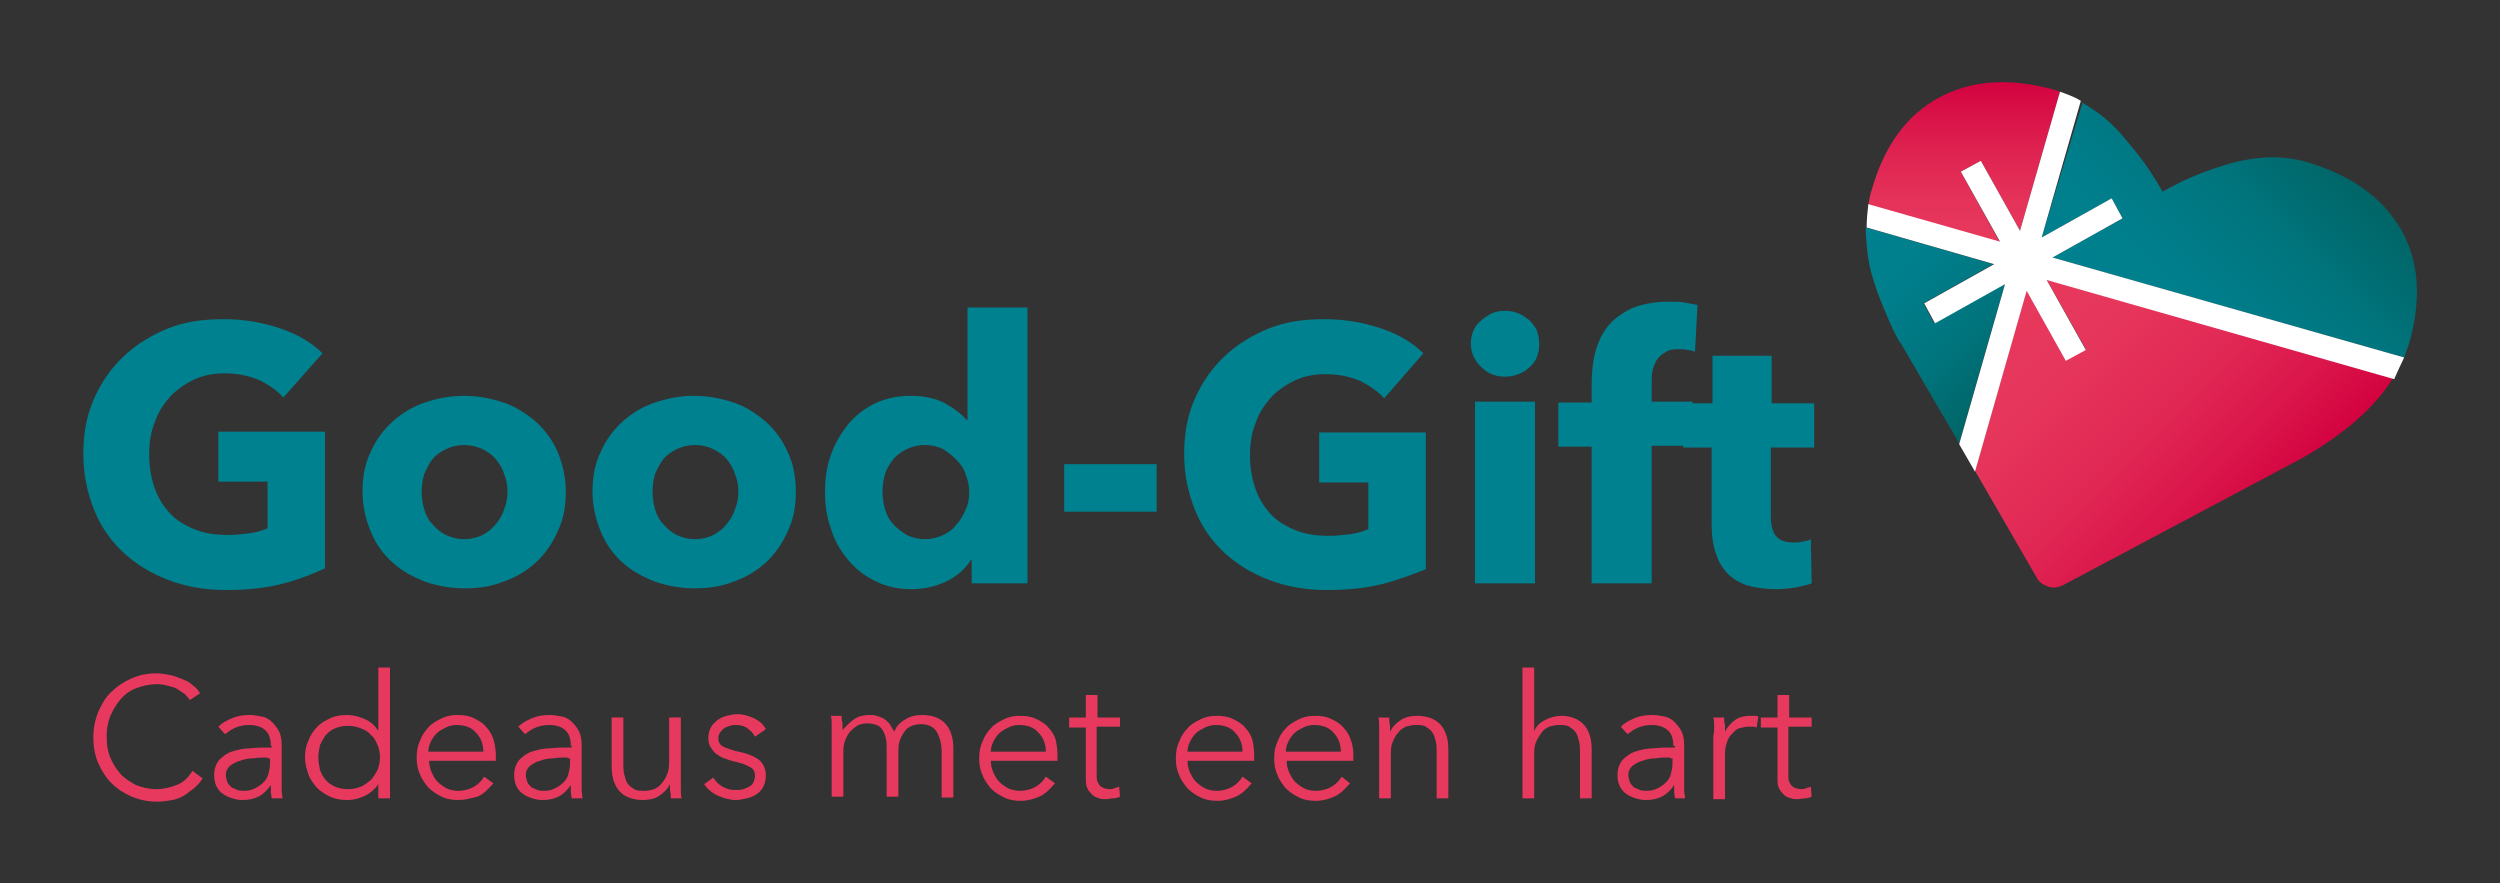 <?xml version="1.0" encoding="utf-8"?>
<!-- Generator: Adobe Illustrator 25.1.0, SVG Export Plug-In . SVG Version: 6.00 Build 0)  -->
<svg version="1.1" id="Laag_1" xmlns="http://www.w3.org/2000/svg" xmlns:xlink="http://www.w3.org/1999/xlink" x="0px" y="0px"
	 viewBox="0 0 300 106" style="enable-background:new 0 0 300 106;" xml:space="preserve">
<rect x="0" y="0" width="300" height="106" fill="#333333" stroke="none"/>
<style type="text/css">
	.st0{fill:#00818F;}
	.st1{fill:url(#SVGID_1_);}
	.st2{fill:url(#SVGID_2_);}
	.st3{fill:url(#SVGID_3_);}
	.st4{fill:url(#SVGID_4_);}
	.st5{fill:#FFFFFF;}
	.st6{fill:#E7395D;}
	.st7{fill:url(#SVGID_5_);}
	.st8{fill:url(#SVGID_6_);}
	.st9{fill:url(#SVGID_7_);}
	.st10{fill:url(#SVGID_8_);}
</style>
<g>
	<g>
		<path class="st0" d="M33.7,70.1c-2,0.5-4.2,0.7-6.6,0.7c-2.5,0-4.8-0.4-6.9-1.2c-2.1-0.8-3.9-1.9-5.4-3.3
			c-1.5-1.4-2.7-3.1-3.5-5.1c-0.8-2-1.3-4.2-1.3-6.7c0-2.5,0.4-4.7,1.3-6.7c0.9-2,2.1-3.7,3.6-5.1c1.5-1.4,3.3-2.5,5.3-3.3
			c2-0.8,4.2-1.1,6.6-1.1c2.5,0,4.7,0.4,6.8,1.1c2.1,0.7,3.8,1.7,5.1,3L34,47.7c-0.7-0.8-1.7-1.5-2.9-2.1c-1.2-0.5-2.6-0.8-4.1-0.8
			c-1.3,0-2.5,0.2-3.6,0.7c-1.1,0.5-2.1,1.2-2.9,2c-0.8,0.9-1.5,1.9-1.9,3.1c-0.5,1.2-0.7,2.5-0.7,3.9c0,1.4,0.2,2.7,0.6,3.9
			c0.4,1.2,1,2.2,1.8,3.1c0.8,0.9,1.8,1.5,3,2c1.2,0.5,2.5,0.7,4.1,0.7c0.9,0,1.7-0.1,2.5-0.2c0.8-0.1,1.5-0.3,2.2-0.6v-5.6h-5.9v-6
			H39v16.4C37.5,68.9,35.7,69.6,33.7,70.1z"/>
		<path class="st0" d="M67.9,59c0,1.8-0.3,3.4-1,4.8c-0.6,1.4-1.5,2.7-2.6,3.7c-1.1,1-2.4,1.8-3.9,2.3c-1.5,0.6-3,0.8-4.7,0.8
			c-1.6,0-3.2-0.3-4.7-0.8c-1.5-0.6-2.8-1.3-3.9-2.3c-1.1-1-2-2.2-2.6-3.7c-0.6-1.4-1-3.1-1-4.8c0-1.8,0.3-3.4,1-4.8
			c0.6-1.4,1.5-2.6,2.6-3.6c1.1-1,2.4-1.8,3.9-2.3c1.5-0.5,3-0.8,4.7-0.8c1.7,0,3.2,0.3,4.7,0.8c1.5,0.5,2.7,1.3,3.9,2.3
			c1.1,1,2,2.2,2.6,3.6C67.5,55.6,67.9,57.3,67.9,59z M60.9,59c0-0.7-0.1-1.4-0.4-2.1c-0.2-0.7-0.6-1.3-1-1.8
			c-0.4-0.5-1-0.9-1.6-1.2c-0.6-0.3-1.4-0.5-2.2-0.5c-0.8,0-1.6,0.2-2.2,0.5c-0.6,0.3-1.2,0.7-1.6,1.2c-0.4,0.5-0.7,1.1-1,1.8
			c-0.2,0.7-0.3,1.4-0.3,2.1c0,0.7,0.1,1.4,0.3,2.1c0.2,0.7,0.5,1.3,1,1.8c0.4,0.5,1,1,1.6,1.3c0.6,0.3,1.4,0.5,2.2,0.5
			c0.8,0,1.6-0.2,2.2-0.5c0.6-0.3,1.2-0.8,1.6-1.3c0.4-0.5,0.8-1.1,1-1.8C60.8,60.4,60.9,59.7,60.9,59z"/>
		<path class="st0" d="M95.5,59c0,1.8-0.3,3.4-1,4.8c-0.6,1.4-1.5,2.7-2.6,3.7c-1.1,1-2.4,1.8-3.9,2.3c-1.5,0.6-3,0.8-4.7,0.8
			c-1.6,0-3.2-0.3-4.7-0.8c-1.5-0.6-2.8-1.3-3.9-2.3c-1.1-1-2-2.2-2.6-3.7c-0.6-1.4-1-3.1-1-4.8c0-1.8,0.3-3.4,1-4.8
			c0.6-1.4,1.5-2.6,2.6-3.6c1.1-1,2.4-1.8,3.9-2.3c1.5-0.5,3-0.8,4.7-0.8c1.7,0,3.2,0.3,4.7,0.8c1.5,0.5,2.7,1.3,3.9,2.3
			c1.1,1,2,2.2,2.6,3.6C95.2,55.6,95.5,57.3,95.5,59z M88.6,59c0-0.7-0.1-1.4-0.4-2.1c-0.2-0.7-0.6-1.3-1-1.8
			c-0.4-0.5-1-0.9-1.6-1.2c-0.6-0.3-1.4-0.5-2.2-0.5c-0.8,0-1.6,0.2-2.2,0.5c-0.6,0.3-1.2,0.7-1.6,1.2c-0.4,0.5-0.7,1.1-1,1.8
			c-0.2,0.7-0.3,1.4-0.3,2.1c0,0.7,0.1,1.4,0.3,2.1c0.2,0.7,0.5,1.3,1,1.8c0.4,0.5,1,1,1.6,1.3c0.6,0.3,1.4,0.5,2.2,0.5
			c0.8,0,1.6-0.2,2.2-0.5c0.6-0.3,1.2-0.8,1.6-1.3c0.4-0.5,0.8-1.1,1-1.8C88.5,60.4,88.6,59.7,88.6,59z"/>
		<path class="st0" d="M116.6,70v-2.8h-0.1c-0.7,1.1-1.7,2-3,2.6c-1.3,0.6-2.7,0.9-4.1,0.9c-1.6,0-3.1-0.3-4.4-1
			c-1.3-0.6-2.4-1.5-3.3-2.6c-0.9-1.1-1.6-2.3-2-3.7C99.2,62,99,60.6,99,59c0-1.5,0.2-3,0.7-4.4c0.5-1.4,1.2-2.6,2.1-3.7
			c0.9-1.1,2-1.9,3.2-2.5c1.3-0.6,2.7-0.9,4.3-0.9c1.6,0,3,0.3,4.1,0.9c1.1,0.6,2,1.3,2.6,2h0.1V36.9h7.2V70H116.6z M116.3,59.1
			c0-0.7-0.1-1.4-0.4-2.1c-0.2-0.7-0.6-1.3-1.1-1.8c-0.5-0.5-1-0.9-1.6-1.3c-0.6-0.3-1.4-0.5-2.2-0.5c-0.8,0-1.6,0.2-2.2,0.5
			c-0.6,0.3-1.2,0.7-1.6,1.2c-0.4,0.5-0.8,1.1-1,1.8c-0.2,0.7-0.3,1.4-0.3,2.1c0,0.7,0.1,1.4,0.3,2.1c0.2,0.7,0.5,1.3,1,1.8
			c0.4,0.5,1,0.9,1.6,1.3c0.6,0.3,1.4,0.5,2.2,0.5c0.8,0,1.5-0.2,2.2-0.5c0.6-0.3,1.2-0.7,1.6-1.3c0.5-0.5,0.8-1.1,1.1-1.8
			C116.2,60.5,116.3,59.8,116.3,59.1z"/>
		<path class="st0" d="M127.7,61.4v-5.7h11.1v5.7H127.7z"/>
		<path class="st0" d="M165.8,70.1c-2,0.5-4.2,0.7-6.6,0.7c-2.5,0-4.8-0.4-6.9-1.2c-2.1-0.8-3.9-1.9-5.4-3.3
			c-1.5-1.4-2.7-3.1-3.5-5.1c-0.8-2-1.3-4.2-1.3-6.7c0-2.5,0.4-4.7,1.3-6.7c0.9-2,2.1-3.7,3.6-5.1c1.5-1.4,3.3-2.5,5.3-3.3
			c2-0.8,4.2-1.1,6.6-1.1c2.5,0,4.7,0.4,6.8,1.1c2.1,0.7,3.8,1.7,5.1,3l-4.7,5.4c-0.7-0.8-1.7-1.5-2.9-2.1c-1.2-0.5-2.6-0.8-4.1-0.8
			c-1.3,0-2.5,0.2-3.6,0.7c-1.1,0.5-2.1,1.2-2.9,2c-0.8,0.9-1.5,1.9-1.9,3.1c-0.5,1.2-0.7,2.5-0.7,3.9c0,1.4,0.2,2.7,0.6,3.9
			c0.4,1.2,1,2.2,1.8,3.1c0.8,0.9,1.8,1.5,3,2c1.2,0.5,2.5,0.7,4.1,0.7c0.9,0,1.7-0.1,2.5-0.2c0.8-0.1,1.5-0.3,2.2-0.6v-5.6h-5.9v-6
			h12.8v16.4C169.6,68.9,167.8,69.6,165.8,70.1z"/>
		<path class="st0" d="M184.7,41.3c0,0.6-0.1,1.1-0.3,1.6c-0.2,0.5-0.5,0.9-0.9,1.2c-0.4,0.4-0.8,0.6-1.3,0.8
			c-0.5,0.2-1,0.3-1.6,0.3c-1.2,0-2.1-0.4-2.9-1.2c-0.8-0.8-1.2-1.7-1.2-2.8c0-0.5,0.1-1,0.3-1.5c0.2-0.5,0.5-0.9,0.9-1.2
			c0.4-0.4,0.8-0.6,1.3-0.9c0.5-0.2,1-0.3,1.6-0.3c0.6,0,1.1,0.1,1.6,0.3c0.5,0.2,0.9,0.5,1.3,0.8c0.4,0.4,0.7,0.8,0.9,1.2
			C184.6,40.2,184.7,40.7,184.7,41.3z M177,70V48.2h7.2V70H177z"/>
		<path class="st0" d="M203.4,42.2c-0.3-0.1-0.6-0.2-0.9-0.2c-0.3-0.1-0.7-0.1-1.1-0.1c-0.7,0-1.2,0.1-1.6,0.4
			c-0.4,0.2-0.7,0.5-1,0.9c-0.2,0.4-0.4,0.8-0.5,1.3c-0.1,0.5-0.1,1-0.1,1.5v2.2h4.9v5.3h-4.9V70H191V53.6h-4v-5.3h4v-2.1
			c0-1.3,0.1-2.6,0.4-3.8c0.3-1.2,0.8-2.3,1.5-3.2c0.7-0.9,1.7-1.6,2.9-2.2c1.2-0.5,2.7-0.8,4.5-0.8c0.6,0,1.2,0,1.8,0.1
			c0.6,0.1,1.1,0.2,1.6,0.3L203.4,42.2z"/>
		<path class="st0" d="M212.5,53.6v8.4c0,1,0.2,1.8,0.6,2.3c0.4,0.5,1.1,0.8,2.1,0.8c0.3,0,0.7,0,1.1-0.1c0.4-0.1,0.7-0.1,1-0.3
			l0.1,5.3c-0.5,0.2-1.1,0.3-1.9,0.5c-0.8,0.1-1.5,0.2-2.3,0.2c-1.5,0-2.7-0.2-3.7-0.5c-1-0.4-1.8-0.9-2.4-1.6
			c-0.6-0.7-1-1.5-1.3-2.5c-0.3-1-0.4-2-0.4-3.2v-9.2H202v-5.3h3.5v-5.7h7.1v5.7h5.1v5.3H212.5z"/>
	</g>
	<linearGradient id="SVGID_1_" gradientUnits="userSpaceOnUse" x1="222.989" y1="28.309" x2="241.53" y2="46.849">
		<stop  offset="0" style="stop-color:#00818F"/>
		<stop  offset="0.304" style="stop-color:#007E8B"/>
		<stop  offset="0.633" style="stop-color:#00757E"/>
		<stop  offset="0.974" style="stop-color:#006668"/>
		<stop  offset="1" style="stop-color:#006566"/>
	</linearGradient>
	<path class="st1" d="M232.1,38.8l-1.3-2.4l8.4-4.7l-15.3-4.4c0,0.2,0,0.4,0,0.7c0.1,1.9,0.3,3.5,0.7,4.9c0.4,1.4,0.9,2.8,1.5,4.2
		c0.6,1.4,1,2.4,1.3,2.9c0.3,0.6,0.5,1,0.7,1.2l7,12l5.5-19.2L232.1,38.8z"/>
	<linearGradient id="SVGID_2_" gradientUnits="userSpaceOnUse" x1="256.004" y1="40.586" x2="278.939" y2="17.651">
		<stop  offset="0" style="stop-color:#00818F"/>
		<stop  offset="0.304" style="stop-color:#007E8B"/>
		<stop  offset="0.633" style="stop-color:#00757E"/>
		<stop  offset="0.974" style="stop-color:#006668"/>
		<stop  offset="1" style="stop-color:#006566"/>
	</linearGradient>
	<path class="st2" d="M253.4,23.8l1.3,2.4l-8.4,4.7l42.2,12c0.2-0.6,0.4-1.1,0.6-1.7c1.5-5.3,1.2-9.9-1-13.7
		c-2.2-3.8-6-6.5-11.4-8.1c-1.5-0.4-3.1-0.6-4.8-0.5c-1.7,0.1-3.3,0.4-4.9,0.9c-1.6,0.5-3,1-4.1,1.5c-1.2,0.5-2.3,1.1-3.4,1.7
		c-0.6-1.1-1.3-2.2-2-3.2c-0.7-1-1.7-2.2-2.7-3.4c-1.1-1.3-2.3-2.4-3.7-3.3c-0.4-0.3-0.8-0.5-1.2-0.8L245,28.5L253.4,23.8z"/>
	<linearGradient id="SVGID_3_" gradientUnits="userSpaceOnUse" x1="235.638" y1="29.091" x2="235.638" y2="9.874">
		<stop  offset="0" style="stop-color:#E7395D"/>
		<stop  offset="0.246" style="stop-color:#E5335A"/>
		<stop  offset="0.567" style="stop-color:#DF2351"/>
		<stop  offset="0.927" style="stop-color:#D50843"/>
		<stop  offset="1" style="stop-color:#D30240"/>
	</linearGradient>
	<path class="st3" d="M235.3,20.6l2.4-1.3l4.7,8.4l4.8-16.7c-0.2-0.1-0.4-0.1-0.6-0.2c-5.4-1.5-10-1.2-13.9,0.9
		c-3.9,2.1-6.6,5.8-8.1,11.1c-0.2,0.6-0.3,1.2-0.4,1.8l15.8,4.5L235.3,20.6z"/>
	<linearGradient id="SVGID_4_" gradientUnits="userSpaceOnUse" x1="243.205" y1="34.81" x2="270.889" y2="62.494">
		<stop  offset="0" style="stop-color:#E7395D"/>
		<stop  offset="0.269" style="stop-color:#E6355B"/>
		<stop  offset="0.54" style="stop-color:#E12955"/>
		<stop  offset="0.81" style="stop-color:#DA154A"/>
		<stop  offset="1" style="stop-color:#D30240"/>
	</linearGradient>
	<path class="st4" d="M250.3,41.9l-2.4,1.3l-4.7-8.4L237,56.5l7.4,12.8c0.3,0.6,0.8,0.9,1.4,1.1c0.6,0.2,1.2,0.1,1.8-0.2L276.2,55
		c5.1-2.9,8.8-6.1,11-9.7l-41.7-11.9L250.3,41.9z"/>
	<path class="st5" d="M288.5,42.9l-42.2-12l8.4-4.7l-1.3-2.4l-8.4,4.7l4.7-16.4c-0.8-0.5-1.7-0.8-2.5-1.1l-4.8,16.7l-4.7-8.4
		l-2.4,1.3l4.7,8.4l-15.8-4.5c-0.1,0.9-0.2,1.8-0.2,2.8l15.3,4.4l-8.4,4.7l1.3,2.4l8.4-4.7l-5.5,19.2l1.9,3.3l6.2-21.7l4.7,8.4
		l2.4-1.3l-4.7-8.4l41.7,11.9C287.7,44.6,288.1,43.7,288.5,42.9z"/>
	<g>
		<path class="st6" d="M24.3,93.4c-0.2,0.4-0.5,0.7-0.9,1.1c-0.4,0.3-0.8,0.6-1.2,0.9c-0.5,0.3-1,0.5-1.5,0.6
			c-0.6,0.1-1.2,0.2-1.8,0.2c-1.1,0-2.1-0.2-3.1-0.6c-0.9-0.4-1.7-0.9-2.4-1.6c-0.7-0.7-1.2-1.5-1.6-2.4c-0.4-0.9-0.6-2-0.6-3.1
			c0-1.1,0.2-2.1,0.6-3.1c0.4-0.9,0.9-1.8,1.6-2.4c0.7-0.7,1.5-1.2,2.4-1.6c0.9-0.4,1.9-0.6,3-0.6c0.5,0,1.1,0.1,1.6,0.2
			c0.5,0.1,1,0.3,1.5,0.5c0.5,0.2,0.9,0.4,1.2,0.7c0.4,0.3,0.7,0.6,0.9,1L22.8,84c-0.2-0.2-0.4-0.5-0.6-0.7
			c-0.3-0.2-0.6-0.4-0.9-0.6c-0.3-0.2-0.7-0.3-1.1-0.4c-0.4-0.1-0.8-0.2-1.3-0.2c-1,0-1.8,0.2-2.6,0.5c-0.8,0.3-1.4,0.8-1.9,1.4
			c-0.5,0.6-0.9,1.3-1.2,2c-0.3,0.8-0.4,1.6-0.4,2.4c0,0.9,0.1,1.7,0.4,2.4c0.3,0.8,0.7,1.4,1.2,2c0.5,0.6,1.2,1,1.9,1.4
			c0.8,0.3,1.6,0.5,2.5,0.5c0.8,0,1.6-0.2,2.4-0.5c0.8-0.3,1.4-0.9,1.9-1.7L24.3,93.4z"/>
		<path class="st6" d="M32.5,89.5c0-0.8-0.2-1.5-0.7-1.9c-0.4-0.4-1.1-0.6-1.9-0.6c-0.6,0-1.1,0.1-1.6,0.3c-0.5,0.2-0.9,0.5-1.3,0.8
			l-0.8-0.9c0.4-0.4,0.9-0.7,1.6-1c0.7-0.3,1.4-0.4,2.2-0.4c0.5,0,1,0.1,1.5,0.2c0.5,0.1,0.9,0.4,1.2,0.7c0.3,0.3,0.6,0.7,0.8,1.1
			c0.2,0.4,0.3,1,0.3,1.6v4.2c0,0.4,0,0.8,0,1.2c0,0.4,0.1,0.7,0.1,1h-1.3c0-0.2-0.1-0.5-0.1-0.8c0-0.3,0-0.5,0-0.8h0
			c-0.4,0.6-0.9,1.1-1.5,1.4c-0.6,0.3-1.2,0.4-2,0.4c-0.4,0-0.8-0.1-1.1-0.2c-0.4-0.1-0.8-0.3-1.1-0.5c-0.3-0.2-0.6-0.5-0.8-0.9
			c-0.2-0.4-0.3-0.8-0.3-1.4c0-0.7,0.2-1.3,0.6-1.8c0.4-0.4,0.9-0.8,1.5-1c0.6-0.2,1.4-0.4,2.2-0.4c0.8-0.1,1.7-0.1,2.6-0.1V89.5z
			 M32.1,90.9c-0.6,0-1.2,0-1.7,0.1c-0.6,0-1.1,0.1-1.6,0.3c-0.5,0.1-0.9,0.4-1.2,0.6c-0.3,0.3-0.5,0.6-0.5,1.1
			c0,0.3,0.1,0.6,0.2,0.9c0.1,0.2,0.3,0.4,0.5,0.6c0.2,0.1,0.5,0.2,0.7,0.3c0.3,0.1,0.5,0.1,0.8,0.1c0.5,0,0.9-0.1,1.3-0.3
			c0.4-0.2,0.7-0.4,1-0.7c0.3-0.3,0.5-0.6,0.6-1c0.1-0.4,0.2-0.8,0.2-1.2v-0.7H32.1z"/>
		<path class="st6" d="M45.4,94.1c-0.4,0.6-1,1.1-1.6,1.4c-0.7,0.3-1.3,0.5-2.1,0.5c-0.8,0-1.4-0.1-2.1-0.4
			c-0.6-0.3-1.1-0.6-1.6-1.1c-0.4-0.5-0.8-1-1-1.6c-0.2-0.6-0.4-1.3-0.4-2s0.1-1.4,0.4-2c0.2-0.6,0.6-1.2,1-1.6
			c0.4-0.5,1-0.8,1.6-1.1c0.6-0.3,1.3-0.4,2.1-0.4c0.7,0,1.4,0.2,2.1,0.5c0.7,0.3,1.2,0.8,1.6,1.4h0v-7.6h1.4v15.7h-1.4L45.4,94.1
			L45.4,94.1z M38.2,90.9c0,0.5,0.1,1,0.2,1.5c0.2,0.5,0.4,0.9,0.7,1.2c0.3,0.4,0.7,0.6,1.1,0.8c0.5,0.2,1,0.3,1.6,0.3
			c0.5,0,1-0.1,1.5-0.3c0.5-0.2,0.8-0.5,1.2-0.8c0.3-0.3,0.6-0.8,0.8-1.2c0.2-0.5,0.3-1,0.3-1.5s-0.1-1.1-0.3-1.5
			c-0.2-0.5-0.4-0.9-0.8-1.2c-0.3-0.4-0.7-0.6-1.2-0.8c-0.5-0.2-1-0.3-1.5-0.3c-0.6,0-1.1,0.1-1.6,0.3c-0.5,0.2-0.8,0.5-1.1,0.8
			c-0.3,0.4-0.5,0.8-0.7,1.2C38.3,89.9,38.2,90.4,38.2,90.9z"/>
		<path class="st6" d="M59.5,90.6c0,0.1,0,0.2,0,0.3c0,0.1,0,0.2,0,0.4h-8c0,0.5,0.1,0.9,0.3,1.4c0.2,0.4,0.4,0.8,0.7,1.1
			c0.3,0.3,0.7,0.6,1.1,0.8c0.4,0.2,0.9,0.3,1.4,0.3c0.7,0,1.4-0.2,1.9-0.5c0.5-0.3,0.9-0.7,1.2-1.2l1.1,0.8
			c-0.6,0.7-1.2,1.3-1.9,1.6C56.5,95.8,55.8,96,55,96c-0.7,0-1.4-0.1-2-0.4c-0.6-0.3-1.1-0.6-1.6-1.1c-0.4-0.5-0.8-1-1-1.6
			c-0.3-0.6-0.4-1.3-0.4-2c0-0.7,0.1-1.4,0.4-2c0.2-0.6,0.6-1.2,1-1.6c0.4-0.5,1-0.8,1.6-1.1c0.6-0.3,1.2-0.4,1.9-0.4
			c0.8,0,1.4,0.1,2,0.4c0.6,0.3,1.1,0.6,1.4,1c0.4,0.4,0.7,0.9,0.9,1.5C59.4,89.3,59.5,90,59.5,90.6z M58,90.2
			c0-0.9-0.3-1.7-0.9-2.3c-0.5-0.6-1.3-0.9-2.3-0.9c-0.5,0-0.9,0.1-1.3,0.3c-0.4,0.2-0.8,0.4-1.1,0.7c-0.3,0.3-0.5,0.6-0.7,1
			c-0.2,0.4-0.3,0.8-0.3,1.2H58z"/>
		<path class="st6" d="M68.5,89.5c0-0.8-0.2-1.5-0.7-1.9c-0.4-0.4-1.1-0.6-1.9-0.6c-0.6,0-1.1,0.1-1.6,0.3c-0.5,0.2-0.9,0.5-1.3,0.8
			l-0.8-0.9c0.4-0.4,0.9-0.7,1.6-1c0.7-0.3,1.4-0.4,2.2-0.4c0.5,0,1,0.1,1.5,0.2c0.5,0.1,0.9,0.4,1.2,0.7c0.3,0.3,0.6,0.7,0.8,1.1
			c0.2,0.4,0.3,1,0.3,1.6v4.2c0,0.4,0,0.8,0,1.2c0,0.4,0.1,0.7,0.1,1h-1.3c0-0.2-0.1-0.5-0.1-0.8c0-0.3,0-0.5,0-0.8h0
			c-0.4,0.6-0.9,1.1-1.5,1.4c-0.6,0.3-1.2,0.4-2,0.4c-0.4,0-0.8-0.1-1.1-0.2c-0.4-0.1-0.8-0.3-1.1-0.5c-0.3-0.2-0.6-0.5-0.8-0.9
			c-0.2-0.4-0.3-0.8-0.3-1.4c0-0.7,0.2-1.3,0.6-1.8c0.4-0.4,0.9-0.8,1.5-1c0.6-0.2,1.4-0.4,2.2-0.4c0.8-0.1,1.7-0.1,2.6-0.1V89.5z
			 M68.1,90.9c-0.6,0-1.2,0-1.7,0.1c-0.6,0-1.1,0.1-1.6,0.3c-0.5,0.1-0.9,0.4-1.2,0.6c-0.3,0.3-0.5,0.6-0.5,1.1
			c0,0.3,0.1,0.6,0.2,0.9c0.1,0.2,0.3,0.4,0.5,0.6c0.2,0.1,0.5,0.2,0.7,0.3c0.3,0.1,0.5,0.1,0.8,0.1c0.5,0,0.9-0.1,1.3-0.3
			c0.4-0.2,0.7-0.4,1-0.7c0.3-0.3,0.5-0.6,0.6-1c0.1-0.4,0.2-0.8,0.2-1.2v-0.7H68.1z"/>
		<path class="st6" d="M80.5,95.8c0-0.3,0-0.6-0.1-0.9c0-0.3,0-0.6,0-0.8h0c-0.3,0.6-0.7,1-1.3,1.4c-0.6,0.4-1.3,0.5-2,0.5
			c-1.2,0-2.2-0.4-2.8-1.1c-0.6-0.7-0.9-1.7-0.9-2.9v-5.9h1.4v5.4c0,0.5,0,1,0.1,1.4c0.1,0.4,0.2,0.8,0.4,1.1
			c0.2,0.3,0.5,0.5,0.8,0.7c0.3,0.2,0.8,0.2,1.3,0.2c0.4,0,0.7-0.1,1.1-0.2c0.4-0.2,0.7-0.4,0.9-0.7c0.3-0.3,0.5-0.7,0.7-1.2
			c0.2-0.5,0.2-1,0.2-1.7v-5h1.4v7.6c0,0.3,0,0.6,0,1c0,0.4,0,0.8,0.1,1.1H80.5z"/>
		<path class="st6" d="M90.6,88.4c-0.2-0.4-0.5-0.7-0.9-1c-0.4-0.3-0.9-0.4-1.4-0.4c-0.2,0-0.5,0-0.7,0.1s-0.5,0.1-0.7,0.3
			c-0.2,0.1-0.3,0.3-0.5,0.5c-0.1,0.2-0.2,0.4-0.2,0.7c0,0.5,0.2,0.8,0.6,1c0.4,0.2,1,0.4,1.8,0.6c1.1,0.2,2,0.6,2.5,1
			c0.5,0.4,0.8,1.1,0.8,1.8c0,0.6-0.1,1-0.3,1.4c-0.2,0.4-0.5,0.7-0.8,0.9c-0.3,0.2-0.7,0.4-1.2,0.5c-0.4,0.1-0.9,0.2-1.3,0.2
			c-0.7,0-1.4-0.2-2.1-0.5c-0.7-0.3-1.3-0.8-1.7-1.4l1.1-0.8c0.2,0.4,0.6,0.8,1.1,1.1c0.5,0.3,1,0.4,1.6,0.4c0.3,0,0.6,0,0.9-0.1
			c0.3-0.1,0.5-0.2,0.7-0.3c0.2-0.1,0.4-0.3,0.5-0.5c0.1-0.2,0.2-0.5,0.2-0.8c0-0.5-0.2-0.9-0.7-1.1c-0.5-0.3-1.2-0.5-2.1-0.7
			c-0.3-0.1-0.6-0.2-0.9-0.3c-0.3-0.1-0.6-0.3-0.9-0.5c-0.3-0.2-0.5-0.5-0.7-0.8c-0.2-0.3-0.3-0.7-0.3-1.1c0-0.5,0.1-0.9,0.3-1.3
			c0.2-0.4,0.5-0.6,0.8-0.9c0.3-0.2,0.7-0.4,1.1-0.5c0.4-0.1,0.8-0.2,1.3-0.2c0.7,0,1.3,0.2,2,0.5c0.6,0.3,1.1,0.7,1.4,1.3
			L90.6,88.4z"/>
		<path class="st6" d="M102.5,86.3c0.6-0.4,1.2-0.5,1.9-0.5c0.3,0,0.5,0,0.8,0.1c0.3,0.1,0.6,0.2,0.8,0.3c0.3,0.2,0.5,0.4,0.7,0.6
			c0.2,0.3,0.4,0.6,0.6,1c0.3-0.7,0.8-1.2,1.4-1.5c0.6-0.4,1.3-0.5,2-0.5c1.2,0,2.2,0.4,2.8,1.1c0.6,0.7,0.9,1.7,0.9,2.9v5.9h-1.4
			v-5.4c0-1-0.2-1.8-0.6-2.5c-0.4-0.6-1-0.9-1.9-0.9c-0.5,0-0.9,0.1-1.3,0.3c-0.4,0.2-0.6,0.5-0.8,0.8c-0.2,0.3-0.4,0.7-0.5,1.1
			c-0.1,0.4-0.1,0.9-0.1,1.3v5.2h-1.4v-5.7c0-0.5,0-0.9-0.1-1.3c-0.1-0.4-0.2-0.7-0.4-1c-0.2-0.3-0.4-0.5-0.7-0.6
			c-0.3-0.1-0.7-0.2-1.2-0.2c-0.3,0-0.7,0.1-1,0.2c-0.3,0.2-0.6,0.4-0.9,0.7s-0.5,0.7-0.7,1.2c-0.2,0.5-0.2,1-0.2,1.7v5h-1.4v-7.6
			c0-0.3,0-0.6,0-1c0-0.4,0-0.8-0.1-1.1h1.3c0,0.3,0,0.6,0.1,0.9c0,0.3,0,0.6,0,0.8h0C101.5,87.2,101.9,86.7,102.5,86.3z"/>
		<path class="st6" d="M126.9,90.6c0,0.1,0,0.2,0,0.3c0,0.1,0,0.2,0,0.4h-8c0,0.5,0.1,0.9,0.3,1.4c0.2,0.4,0.4,0.8,0.7,1.1
			c0.3,0.3,0.7,0.6,1.1,0.8c0.4,0.2,0.9,0.3,1.4,0.3c0.7,0,1.4-0.2,1.9-0.5c0.5-0.3,0.9-0.7,1.2-1.2l1.1,0.8
			c-0.6,0.7-1.2,1.3-1.9,1.6c-0.7,0.3-1.4,0.5-2.2,0.5c-0.7,0-1.4-0.1-2-0.4c-0.6-0.3-1.1-0.6-1.6-1.1c-0.4-0.5-0.8-1-1-1.6
			c-0.3-0.6-0.4-1.3-0.4-2c0-0.7,0.1-1.4,0.4-2c0.2-0.6,0.6-1.2,1-1.6c0.4-0.5,1-0.8,1.6-1.1c0.6-0.3,1.2-0.4,1.9-0.4
			c0.8,0,1.4,0.1,2,0.4c0.6,0.3,1.1,0.6,1.4,1c0.4,0.4,0.7,0.9,0.9,1.5C126.8,89.3,126.9,90,126.9,90.6z M125.5,90.2
			c0-0.9-0.3-1.7-0.9-2.3c-0.5-0.6-1.3-0.9-2.3-0.9c-0.5,0-0.9,0.1-1.3,0.3c-0.4,0.2-0.8,0.4-1.1,0.7c-0.3,0.3-0.5,0.6-0.7,1
			c-0.2,0.4-0.3,0.8-0.3,1.2H125.5z"/>
		<path class="st6" d="M134.3,87.2h-2.7v5.7c0,0.4,0,0.7,0.1,0.9c0.1,0.2,0.2,0.4,0.3,0.5c0.1,0.1,0.3,0.2,0.5,0.3
			c0.2,0,0.4,0.1,0.6,0.1c0.2,0,0.4,0,0.6-0.1c0.2-0.1,0.4-0.1,0.6-0.2l0.1,1.2c-0.2,0.1-0.5,0.2-0.8,0.2c-0.3,0-0.6,0.1-0.9,0.1
			c-0.3,0-0.5,0-0.8-0.1c-0.3-0.1-0.6-0.2-0.8-0.4c-0.2-0.2-0.5-0.5-0.6-0.8c-0.2-0.3-0.2-0.8-0.2-1.3v-6h-2v-1.2h2v-2.7h1.4v2.7
			h2.7V87.2z"/>
		<path class="st6" d="M150.5,90.6c0,0.1,0,0.2,0,0.3c0,0.1,0,0.2,0,0.4h-8c0,0.5,0.1,0.9,0.3,1.4c0.2,0.4,0.4,0.8,0.7,1.1
			c0.3,0.3,0.7,0.6,1.1,0.8c0.4,0.2,0.9,0.3,1.4,0.3c0.7,0,1.4-0.2,1.9-0.5c0.5-0.3,0.9-0.7,1.2-1.2l1.1,0.8
			c-0.6,0.7-1.2,1.3-1.9,1.6c-0.7,0.3-1.4,0.5-2.2,0.5c-0.7,0-1.4-0.1-2-0.4c-0.6-0.3-1.1-0.6-1.6-1.1c-0.4-0.5-0.8-1-1-1.6
			c-0.3-0.6-0.4-1.3-0.4-2c0-0.7,0.1-1.4,0.4-2c0.2-0.6,0.6-1.2,1-1.6c0.4-0.5,1-0.8,1.6-1.1c0.6-0.3,1.2-0.4,1.9-0.4
			c0.8,0,1.4,0.1,2,0.4c0.6,0.3,1.1,0.6,1.4,1c0.4,0.4,0.7,0.9,0.9,1.5C150.4,89.3,150.5,90,150.5,90.6z M149.1,90.2
			c0-0.9-0.3-1.7-0.9-2.3c-0.5-0.6-1.3-0.9-2.3-0.9c-0.5,0-0.9,0.1-1.3,0.3c-0.4,0.2-0.8,0.4-1.1,0.7c-0.3,0.3-0.5,0.6-0.7,1
			c-0.2,0.4-0.3,0.8-0.3,1.2H149.1z"/>
		<path class="st6" d="M162.4,90.6c0,0.1,0,0.2,0,0.3c0,0.1,0,0.2,0,0.4h-8c0,0.5,0.1,0.9,0.3,1.4c0.2,0.4,0.4,0.8,0.7,1.1
			c0.3,0.3,0.7,0.6,1.1,0.8c0.4,0.2,0.9,0.3,1.4,0.3c0.7,0,1.4-0.2,1.9-0.5c0.5-0.3,0.9-0.7,1.2-1.2L162,94
			c-0.6,0.7-1.2,1.3-1.9,1.6c-0.7,0.3-1.4,0.5-2.2,0.5c-0.7,0-1.4-0.1-2-0.4c-0.6-0.3-1.1-0.6-1.6-1.1c-0.4-0.5-0.8-1-1-1.6
			c-0.3-0.6-0.4-1.3-0.4-2c0-0.7,0.1-1.4,0.4-2c0.2-0.6,0.6-1.2,1-1.6c0.4-0.5,1-0.8,1.6-1.1c0.6-0.3,1.2-0.4,1.9-0.4
			c0.8,0,1.4,0.1,2,0.4c0.6,0.3,1.1,0.6,1.4,1c0.4,0.4,0.7,0.9,0.9,1.5C162.3,89.3,162.4,90,162.4,90.6z M160.9,90.2
			c0-0.9-0.3-1.7-0.9-2.3c-0.5-0.6-1.3-0.9-2.3-0.9c-0.5,0-0.9,0.1-1.3,0.3c-0.4,0.2-0.8,0.4-1.1,0.7c-0.3,0.3-0.5,0.6-0.7,1
			c-0.2,0.4-0.3,0.8-0.3,1.2H160.9z"/>
		<path class="st6" d="M166.7,86.1c0,0.3,0,0.6,0.1,0.9c0,0.3,0,0.6,0,0.8h0c0.3-0.6,0.7-1,1.3-1.4c0.6-0.4,1.3-0.5,2-0.5
			c1.2,0,2.2,0.4,2.8,1.1c0.6,0.7,0.9,1.7,0.9,2.9v5.9h-1.4v-5.4c0-0.5,0-1-0.1-1.4c-0.1-0.4-0.2-0.8-0.4-1.1
			c-0.2-0.3-0.5-0.5-0.8-0.7c-0.3-0.2-0.8-0.2-1.3-0.2c-0.4,0-0.7,0.1-1.1,0.2c-0.4,0.2-0.7,0.4-0.9,0.7c-0.3,0.3-0.5,0.7-0.7,1.2
			c-0.2,0.5-0.2,1-0.2,1.7v5h-1.4v-7.6c0-0.3,0-0.6,0-1c0-0.4,0-0.8-0.1-1.1H166.7z"/>
		<path class="st6" d="M184.1,87.7c0.3-0.6,0.7-1,1.3-1.3c0.6-0.3,1.3-0.5,1.9-0.5c1.2,0,2.2,0.4,2.8,1.1c0.6,0.7,0.9,1.7,0.9,2.9
			v5.9h-1.4v-5.4c0-0.5,0-1-0.1-1.4c-0.1-0.4-0.2-0.8-0.4-1.1c-0.2-0.3-0.5-0.5-0.8-0.7c-0.3-0.2-0.8-0.2-1.3-0.2
			c-0.4,0-0.7,0.1-1.1,0.2c-0.4,0.2-0.7,0.4-0.9,0.7s-0.5,0.7-0.7,1.2c-0.2,0.5-0.2,1-0.2,1.7v5h-1.4V80.1h1.4L184.1,87.7
			L184.1,87.7z"/>
		<path class="st6" d="M200.8,89.5c0-0.8-0.2-1.5-0.7-1.9S199,87,198.2,87c-0.6,0-1.1,0.1-1.6,0.3c-0.5,0.2-0.9,0.5-1.3,0.8
			l-0.8-0.9c0.4-0.4,0.9-0.7,1.6-1c0.7-0.3,1.4-0.4,2.2-0.4c0.5,0,1,0.1,1.5,0.2c0.5,0.1,0.9,0.4,1.2,0.7c0.3,0.3,0.6,0.7,0.8,1.1
			c0.2,0.4,0.3,1,0.3,1.6v4.2c0,0.4,0,0.8,0,1.2c0,0.4,0.1,0.7,0.1,1H201c0-0.2-0.1-0.5-0.1-0.8c0-0.3,0-0.5,0-0.8h0
			c-0.4,0.6-0.9,1.1-1.5,1.4c-0.6,0.3-1.2,0.4-2,0.4c-0.4,0-0.8-0.1-1.1-0.2c-0.4-0.1-0.8-0.3-1.1-0.5c-0.3-0.2-0.6-0.5-0.8-0.9
			c-0.2-0.4-0.3-0.8-0.3-1.4c0-0.7,0.2-1.3,0.6-1.8c0.4-0.4,0.9-0.8,1.5-1c0.6-0.2,1.4-0.4,2.2-0.4c0.8-0.1,1.7-0.1,2.6-0.1V89.5z
			 M200.4,90.9c-0.6,0-1.2,0-1.7,0.1c-0.6,0-1.1,0.1-1.6,0.3c-0.5,0.1-0.9,0.4-1.2,0.6c-0.3,0.3-0.5,0.6-0.5,1.1
			c0,0.3,0.1,0.6,0.2,0.9c0.1,0.2,0.3,0.4,0.5,0.6c0.2,0.1,0.5,0.2,0.7,0.3c0.3,0.1,0.5,0.1,0.8,0.1c0.5,0,0.9-0.1,1.3-0.3
			c0.4-0.2,0.7-0.4,1-0.7c0.3-0.3,0.5-0.6,0.6-1c0.1-0.4,0.2-0.8,0.2-1.2v-0.7H200.4z"/>
		<path class="st6" d="M205.7,87.2c0-0.4,0-0.8-0.1-1.1h1.3c0,0.3,0,0.6,0.1,0.9c0,0.3,0,0.6,0,0.8h0c0.3-0.6,0.7-1,1.2-1.4
			c0.6-0.4,1.2-0.5,1.9-0.5c0.2,0,0.3,0,0.5,0c0.1,0,0.3,0,0.4,0.1l-0.2,1.3c-0.1,0-0.2-0.1-0.4-0.1c-0.2,0-0.4,0-0.6,0
			c-0.4,0-0.7,0.1-1.1,0.2s-0.6,0.4-0.9,0.7c-0.3,0.3-0.5,0.7-0.6,1.1c-0.2,0.5-0.2,1-0.2,1.7v5h-1.4v-7.6
			C205.7,87.9,205.7,87.6,205.7,87.2z"/>
		<path class="st6" d="M217.3,87.2h-2.7v5.7c0,0.4,0,0.7,0.1,0.9c0.1,0.2,0.2,0.4,0.3,0.5c0.1,0.1,0.3,0.2,0.5,0.3
			c0.2,0,0.4,0.1,0.6,0.1c0.2,0,0.4,0,0.6-0.1c0.2-0.1,0.4-0.1,0.6-0.2l0.1,1.2c-0.2,0.1-0.5,0.2-0.8,0.2c-0.3,0-0.6,0.1-0.9,0.1
			c-0.3,0-0.5,0-0.8-0.1c-0.3-0.1-0.6-0.2-0.8-0.4c-0.2-0.2-0.5-0.5-0.6-0.8c-0.2-0.3-0.2-0.8-0.2-1.3v-6h-2v-1.2h2v-2.7h1.4v2.7
			h2.7V87.2z"/>
	</g>
</g>
</svg>
